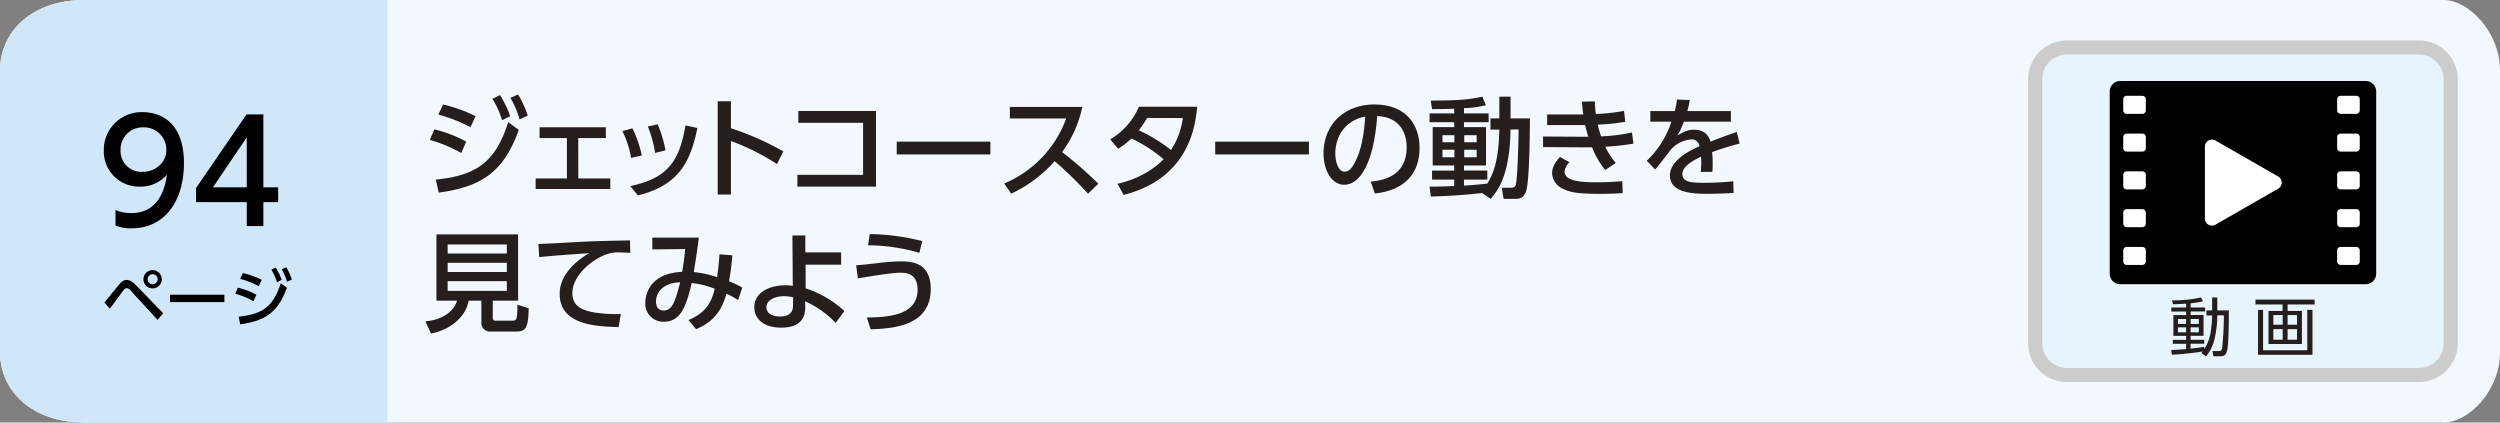 <svg xmlns="http://www.w3.org/2000/svg" viewBox="0 0 710 120"><rect x="0" y="0" width="710" height="120" fill="#808080" stroke="none"/><defs><style>.cls-1{fill:#f2f8fd;}.cls-2{fill:#d0e7f9;}.cls-3{fill:#251e1c;}.cls-4{fill:#e8f4fc;stroke:#ccc;stroke-miterlimit:10;stroke-width:4px;}.cls-5{fill:#fff;}</style></defs><title>index3_04</title><g id="レイヤー_2" data-name="レイヤー 2"><g id="レイヤー_3" data-name="レイヤー 3"><path class="cls-1" d="M694,120H24c-15,0-24-9-24-20V20C0,9,9,0,24,0H694c7,0,16,9,16,20v80C710,111.05,701.05,120,694,120Z"/><path class="cls-2" d="M110,120H24c-15,0-24-9-24-20V20C0,9,9,0,24,0h86Z"/><path d="M29.65,85.91c.68-.79,3.58-4.41,4.19-5.13.85-1,1.46-1.28,2.16-1.28s1.52.34,2.6,1.48l7.76,8-1.61,1.85-7.68-8.33a1.7,1.7,0,0,0-1.1-.67,1.24,1.24,0,0,0-.85.56c-.66.81-3.37,4.55-3.92,5.29ZM45.94,79.3a2.6,2.6,0,1,1-2.59-2.59A2.6,2.6,0,0,1,45.94,79.3Zm-4,0a1.42,1.42,0,1,0,1.42-1.42A1.43,1.43,0,0,0,41.93,79.3Z"/><path d="M63.73,83.7v2.1H48.28V83.7Z"/><path d="M72,85.57a22.73,22.73,0,0,0-5.19-2.16l.74-1.71a20.59,20.59,0,0,1,5.26,2Zm-4.21,4.36c6.88-.69,9.86-3,11.93-9.47l1.75,1.27C79,88.54,75.5,91.13,68.21,92.1Zm5.7-8.65a24.51,24.51,0,0,0-5.29-2.07l.77-1.67a24.61,24.61,0,0,1,5.37,1.92ZM78.29,76A16.27,16.27,0,0,1,80,79.48l-1.33.67a15.25,15.25,0,0,0-1.58-3.53Zm3-.11a16,16,0,0,1,1.6,3.51L81.51,80A14.64,14.64,0,0,0,80,76.49Z"/><path d="M32.8,59.64a11.28,11.28,0,0,0,4.44.88c6.52,0,9.36-4.8,10.16-10.92A9.78,9.78,0,0,1,39.8,53,10,10,0,0,1,29.48,42.72,10.71,10.71,0,0,1,40.56,31.85c3.48,0,11.68,1.52,11.68,14.47,0,10.88-5.52,18.52-14.84,18.52a11.26,11.26,0,0,1-4.6-.8ZM40.48,48.8c3.52,0,6.76-2.48,6.76-6.24a6.33,6.33,0,0,0-6.6-6.39,6.25,6.25,0,0,0-6.4,6.39A5.92,5.92,0,0,0,40.48,48.8Z"/><path d="M70.08,64.2V57.4H55.68v-4L70,32.49H74.8V53.2H79v4.2H74.8v6.8Zm-9.6-11h9.6V39Z"/><path class="cls-3" d="M131,43.46a39.81,39.81,0,0,0-8.93-3.72l1.27-3a35.73,35.73,0,0,1,9.05,3.47ZM123.78,51c11.85-1.18,17-5.21,20.56-16.31l3,2.2C143.1,48.57,137.15,53,124.59,54.71Zm9.83-14.88a42.4,42.4,0,0,0-9.11-3.57l1.33-2.88A42.05,42.05,0,0,1,135.07,33ZM142,27a28.6,28.6,0,0,1,2.89,6l-2.3,1.14a26.09,26.09,0,0,0-2.73-6.07Zm5.12-.18a27.35,27.35,0,0,1,2.76,6l-2.33,1.09a25,25,0,0,0-2.6-6.11Z"/><path class="cls-3" d="M164.24,50.68h9.09v3H152.12v-3H161V39.21h-7.76V36.14h18.82v3.07h-7.84Z"/><path class="cls-3" d="M179.24,44.85a27.84,27.84,0,0,0-2.48-7.62l2.85-.78a33.56,33.56,0,0,1,2.67,7.69Zm-.25,8c10-2.14,13.86-6.32,15.69-17.24l3.38.75c-1.95,9.36-5.08,16.24-16.89,19.13Zm7.07-9.43a34.71,34.71,0,0,0-2.07-7.5l2.79-.62A34.58,34.58,0,0,1,189,42.71Z"/><path class="cls-3" d="M220.66,46.59a64.26,64.26,0,0,0-13.08-6.54V55.24h-3.75V28.76h3.75v7.66A80.11,80.11,0,0,1,222.46,43Z"/><path class="cls-3" d="M248.78,31.52V53H226.46V49.66h18.66V34.87H226.73V31.52Z"/><path class="cls-3" d="M281.27,40.23v3.63h-26.6V40.23Z"/><path class="cls-3" d="M307.37,30.37a32.83,32.83,0,0,1-5.74,12.81,110.94,110.94,0,0,1,10.3,9L309,55a112,112,0,0,0-9.48-9.24A37.64,37.64,0,0,1,287.19,55l-2-2.88a31.84,31.84,0,0,0,17.61-18.48h-16V30.37Z"/><path class="cls-3" d="M315.3,39.58a19.8,19.8,0,0,0,8.16-9.27H340c-.49,4.93-2,20.22-20.89,25.05l-1.74-3.16c7.81-1.77,11.91-5.77,13.08-7a42.63,42.63,0,0,0-9.11-5.89,21.92,21.92,0,0,1-3.78,2.95Zm10.48-6.08A26.74,26.74,0,0,1,323.4,37a44.13,44.13,0,0,1,9.17,5.61,21.76,21.76,0,0,0,3.35-9.09Z"/><path class="cls-3" d="M371.73,40.23v3.63H345.12V40.23Z"/><path class="cls-3" d="M389.3,51.58c3.29-.31,10.2-1.43,10.2-9.73,0-3.45-1.42-8.56-8.37-8.9-1,13.79-5.08,19.53-9.36,19.53-3.6,0-5.89-4.12-5.89-8.9,0-8.71,6.45-13.92,14.41-13.92,9.65,0,12.87,6.45,12.87,12.28,0,11.72-10.51,12.77-12.71,13Zm-10.08-7.91c0,1.8.66,5.09,2.67,5.09,1.18,0,2.05-1,2.79-2.42,2.11-3.84,2.7-8.59,3.07-13.24C382.17,34.12,379.22,38.56,379.22,43.67Z"/><path class="cls-3" d="M420.92,54.81c-5.64.68-10.7.89-14.57,1L406,53c1.8,0,3.75,0,7-.19V51h-6.3V48.45h6.3V47h-6.11V36.11h6.11v-1.4h-7V32.2h7V30.87c-2.95.12-4.78.12-6.3.12l-.37-2.42c7.91-.06,10.42-.21,14.67-1.11l1,2.42a28.1,28.1,0,0,1-6.23.83V32.2h7v2.51h-7v1.4h6.26V47h-6.26v1.43h6.63V51h-6.63v1.71c3.13-.19,4.9-.38,6.6-.56,1.37-2.23,3.26-5.65,3.44-15.35h-2.51V33.63h2.51V27.46H429v6.17h5.49c0,3.69-.12,18-1.08,20.68-.81,2.17-2.05,2.17-3.38,2.17h-3l-.53-3.16h2.55c1.14,0,1.33-.56,1.42-.81.53-1.77.81-13.36.81-15.75H429c-.24,12.25-3.07,16.74-5.64,19.72ZM409.67,38.4v2h3.38v-2Zm0,4.13v2.14h3.38V42.53Zm6.17-4.13v2h3.53v-2Zm0,4.13v2.14h3.53V42.53Z"/><path class="cls-3" d="M463.89,40.79a67.73,67.73,0,0,1-8,.87,21.09,21.09,0,0,0,3,4.62l-3,2a23.81,23.81,0,0,1-3.75-6.44c-1.21,0-2,0-3,0l-10.91-.07v-3l10.26.06h2.58c-.34-1.12-.56-1.83-.9-3.32-.78,0-1,0-2.2,0H439.4v-3h8.21c1,0,1.49,0,2.05,0-.25-1.7-.31-2.45-.4-3.65l3.65-.07c.07,1.34.16,2.48.31,3.6a58.41,58.41,0,0,0,8-.9l.35,3.1a60.5,60.5,0,0,1-7.79.81,24.7,24.7,0,0,0,.93,3.32,50.07,50.07,0,0,0,8.78-1.09Zm-18.14,5.3a4.23,4.23,0,0,0-1.42,2.61c0,2.66,4.37,3.07,8.86,3.07,3,0,5.09-.13,7.54-.31l.12,3.38c-1.55.12-3.69.21-6.45.21-6.07,0-8.24-.4-10.17-1.27a5.21,5.21,0,0,1-3.44-4.59c0-1.36.56-2.79,2.26-4.62Z"/><path class="cls-3" d="M491.57,31.55v3H478.21a23,23,0,0,1-1.8,3.91c1.83-1.06,2.95-1.62,4.53-1.62,2.57,0,4.12,1,4.84,3.38,1.42-.56,5-1.95,7.47-2.73l.8,3.29a74.35,74.35,0,0,0-7.81,2.42,30.4,30.4,0,0,1,.16,3.35,22.48,22.48,0,0,1-.1,2.26H483a23.58,23.58,0,0,0,.1-4.31c-3.26,1.52-5.3,3.1-5.3,4.93,0,2.48,3,2.48,6.45,2.48a73.64,73.64,0,0,0,8-.43l.09,3.32c-2.14.12-4.75.24-7.16.24-3.69,0-10.92,0-10.92-5.21,0-4.34,5.8-7.16,8.4-8.31a2.23,2.23,0,0,0-2.44-1.92,8.7,8.7,0,0,0-5.59,2.76c-.12.13-3.75,4.93-4.58,5.77l-2.36-2.48a26.87,26.87,0,0,0,7-11.1h-6v-3h6.95a27.13,27.13,0,0,0,.62-3.29l3.65.16c-.21,1.18-.37,1.8-.71,3.13Z"/><path class="cls-3" d="M139.94,90.17c0,.77.4.9.74.9h4.62c1.43,0,1.61-.06,1.64-4.53l3.2,1c-.06,5.77-1,6.61-3.44,6.61h-7.29a2.42,2.42,0,0,1-2.7-2.61V85.39h-3.63c-.52,3.75-4.27,8.07-10.69,9.34l-1.58-3.48c5.14-.46,8.09-2.94,9-5.86h-5.86V66.57h23.19V85.39h-7.19Zm4-20.74H127.13V72h16.81Zm0,5.2H127.13v2.61h16.81Zm0,5.21H127.13V82.6h16.81Z"/><path class="cls-3" d="M179,71.81c-1.18-.06-2.14-.12-3-.12a10.06,10.06,0,0,0-3.28.37c-4.41,1.37-10.17,6.14-10.17,11.19,0,3.88,3.06,4.9,6.07,5.46a39.65,39.65,0,0,0,7.69.47l-.62,3.72c-6.26-.19-16.74-.53-16.74-9.43,0-6,5.58-9.89,8.31-11.56-3.29.21-11.23.77-14.11,1.11l-.25-3.75c2,0,10.76-.53,12.53-.62,4.74-.22,8.31-.28,13.49-.37Z"/><path class="cls-3" d="M195.52,90.88c4.81-2,6.48-4.77,7.47-8.87a25.37,25.37,0,0,0-6.54-1.64c-1.49,6.23-3,11-7.85,11a5.11,5.11,0,0,1-5.33-5.49c0-2,1.09-8.25,10.45-8.68a65.21,65.21,0,0,0,.87-6.48l-9.33.12V67.47h13.2c-.43,3.44-.52,4.09-1.42,9.8a31.3,31.3,0,0,1,6.6,1.43c.31-2,.56-4.19.68-6.48l3.66.28a69.34,69.34,0,0,1-.93,7.37,29.52,29.52,0,0,1,3.75,1.8l-1.17,3.54a29.71,29.71,0,0,0-3.32-1.8c-1.06,3.84-3,7.75-8.62,10.08Zm-9.21-5.21c0,1.34.56,2.51,2.14,2.51,2.33,0,3.19-2,4.71-8C189.16,80.25,186.31,82.39,186.31,85.67Z"/><path class="cls-3" d="M228.81,81.89a29.84,29.84,0,0,1,11,6.45l-2.48,3.35a27.57,27.57,0,0,0-8.65-6.11v1.77c0,4.4-3.13,5.7-6.79,5.7-5.55,0-7.66-2.91-7.66-5.8,0-4.12,4.16-6.23,8.87-6.23a11.76,11.76,0,0,1,2.05.16l-.1-14.3h3.66v4.81l10.17,0v3.47H228.78Zm-3.56,2.54a11.59,11.59,0,0,0-2.58-.31c-2.32,0-5,.93-5,3.16,0,1.34,1.09,2.61,3.94,2.61,1.46,0,3.6-.47,3.6-3Z"/><path class="cls-3" d="M246.2,90.17c6-.09,14.39-.53,14.39-7.91,0-4.71-3.32-4.8-5-4.8-2.86,0-10.76,1.42-11.94,1.61l-.5-3.72c1.55-.13,2.58-.22,5.37-.53a62.29,62.29,0,0,1,7-.59c2.89,0,8.81,0,8.81,7.85,0,10.75-11.19,11.22-17.08,11.44Zm14.89-18.36a52.25,52.25,0,0,0-14.55-2.14l.47-3.19a62.69,62.69,0,0,1,14.91,2Z"/><path class="cls-4" d="M687,106.49H587a9,9,0,0,1-9-9v-75a9,9,0,0,1,9-9H687a9,9,0,0,1,9,9v75a9,9,0,0,1-9,9"/><path class="cls-3" d="M626.63,89.59V88.15h1.62V84.48h1.46v3.67H633c0,2.49-.05,8.3-.34,10.45s-.77,2.57-2.21,2.57h-1.82l-.29-1.46,1.76,0c.71,0,.92-.29,1-1a83.79,83.79,0,0,0,.47-9.15h-1.85a29.4,29.4,0,0,1-.78,6.65,11.38,11.38,0,0,1-2.45,5l-1.29-.92c.12-.14.28-.38.37-.47-1.85.34-6,.78-8.76.92l-.18-1.35c.73,0,2-.07,4.23-.25V97.64h-3.78V96.52h3.78V95.39h-3.62V89.48h3.62v-1h-4.2V87.32h4.2V86.24c-2.2.13-3.05.15-3.75.17l-.25-1.12a36.16,36.16,0,0,0,8.21-.81l.59,1.1a29.16,29.16,0,0,1-3.52.56v1.18h4.12v1.14h-4.12v1h3.67v5.91h-3.67v1.13H626v1.12h-3.88V99c1.26-.11,2.7-.31,3.88-.47v.61a11.86,11.86,0,0,0,1.9-5.45,27.07,27.07,0,0,0,.34-4.11Zm-5.78,1h-2.31V92h2.31Zm0,2.37h-2.31v1.43h2.31Zm3.62-2.37h-2.34V92h2.34Zm0,2.37h-2.34v1.43h2.34Z"/><path class="cls-3" d="M657.37,86.46h-7.69V88.3h4.07v9.39h-9.5V88.3h4V86.46h-7.69V85.09h16.78ZM642.72,88V99.48h12.55V88h1.47v12.77H641.28V88Zm5.56,1.48h-2.65v2.75h2.65Zm0,4h-2.65v3h2.65Zm4.07-4h-2.67v2.75h2.67Zm0,4h-2.67v3h2.67Z"/><path d="M671.84,80.72H602.16a3,3,0,0,1-3-3V26a3,3,0,0,1,3-3h69.68a3,3,0,0,1,3,3V77.72a3,3,0,0,1-3,3"/><path class="cls-5" d="M647,50.12,629.19,39.91a2,2,0,0,0-3,1.74V62.06a2,2,0,0,0,3,1.74L647,53.59a2,2,0,0,0,0-3.47"/><path class="cls-5" d="M608.38,32.34H604a1,1,0,0,1-1-1V28.21a1,1,0,0,1,1-1h4.42a1,1,0,0,1,1,1v3.13a1,1,0,0,1-1,1"/><path class="cls-5" d="M608.38,43.06H604a1,1,0,0,1-1-1V38.94a1,1,0,0,1,1-1h4.42a1,1,0,0,1,1,1v3.12a1,1,0,0,1-1,1"/><path class="cls-5" d="M608.38,53.79H604a1,1,0,0,1-1-1V49.66a1,1,0,0,1,1-1h4.42a1,1,0,0,1,1,1v3.13a1,1,0,0,1-1,1"/><path class="cls-5" d="M608.38,64.52H604a1,1,0,0,1-1-1V60.39a1,1,0,0,1,1-1h4.42a1,1,0,0,1,1,1v3.13a1,1,0,0,1-1,1"/><path class="cls-5" d="M608.38,75.24H604a1,1,0,0,1-1-1V71.12a1,1,0,0,1,1-1h4.42a1,1,0,0,1,1,1v3.12a1,1,0,0,1-1,1"/><path class="cls-5" d="M669.17,32.34h-4.42a1,1,0,0,1-1-1V28.21a1,1,0,0,1,1-1h4.42a1,1,0,0,1,1,1v3.13a1,1,0,0,1-1,1"/><path class="cls-5" d="M669.17,43.06h-4.42a1,1,0,0,1-1-1V38.94a1,1,0,0,1,1-1h4.42a1,1,0,0,1,1,1v3.12a1,1,0,0,1-1,1"/><path class="cls-5" d="M669.17,53.79h-4.42a1,1,0,0,1-1-1V49.66a1,1,0,0,1,1-1h4.42a1,1,0,0,1,1,1v3.13a1,1,0,0,1-1,1"/><path class="cls-5" d="M669.17,64.52h-4.42a1,1,0,0,1-1-1V60.39a1,1,0,0,1,1-1h4.42a1,1,0,0,1,1,1v3.13a1,1,0,0,1-1,1"/><path class="cls-5" d="M669.17,75.24h-4.42a1,1,0,0,1-1-1V71.12a1,1,0,0,1,1-1h4.42a1,1,0,0,1,1,1v3.12a1,1,0,0,1-1,1"/></g></g></svg>